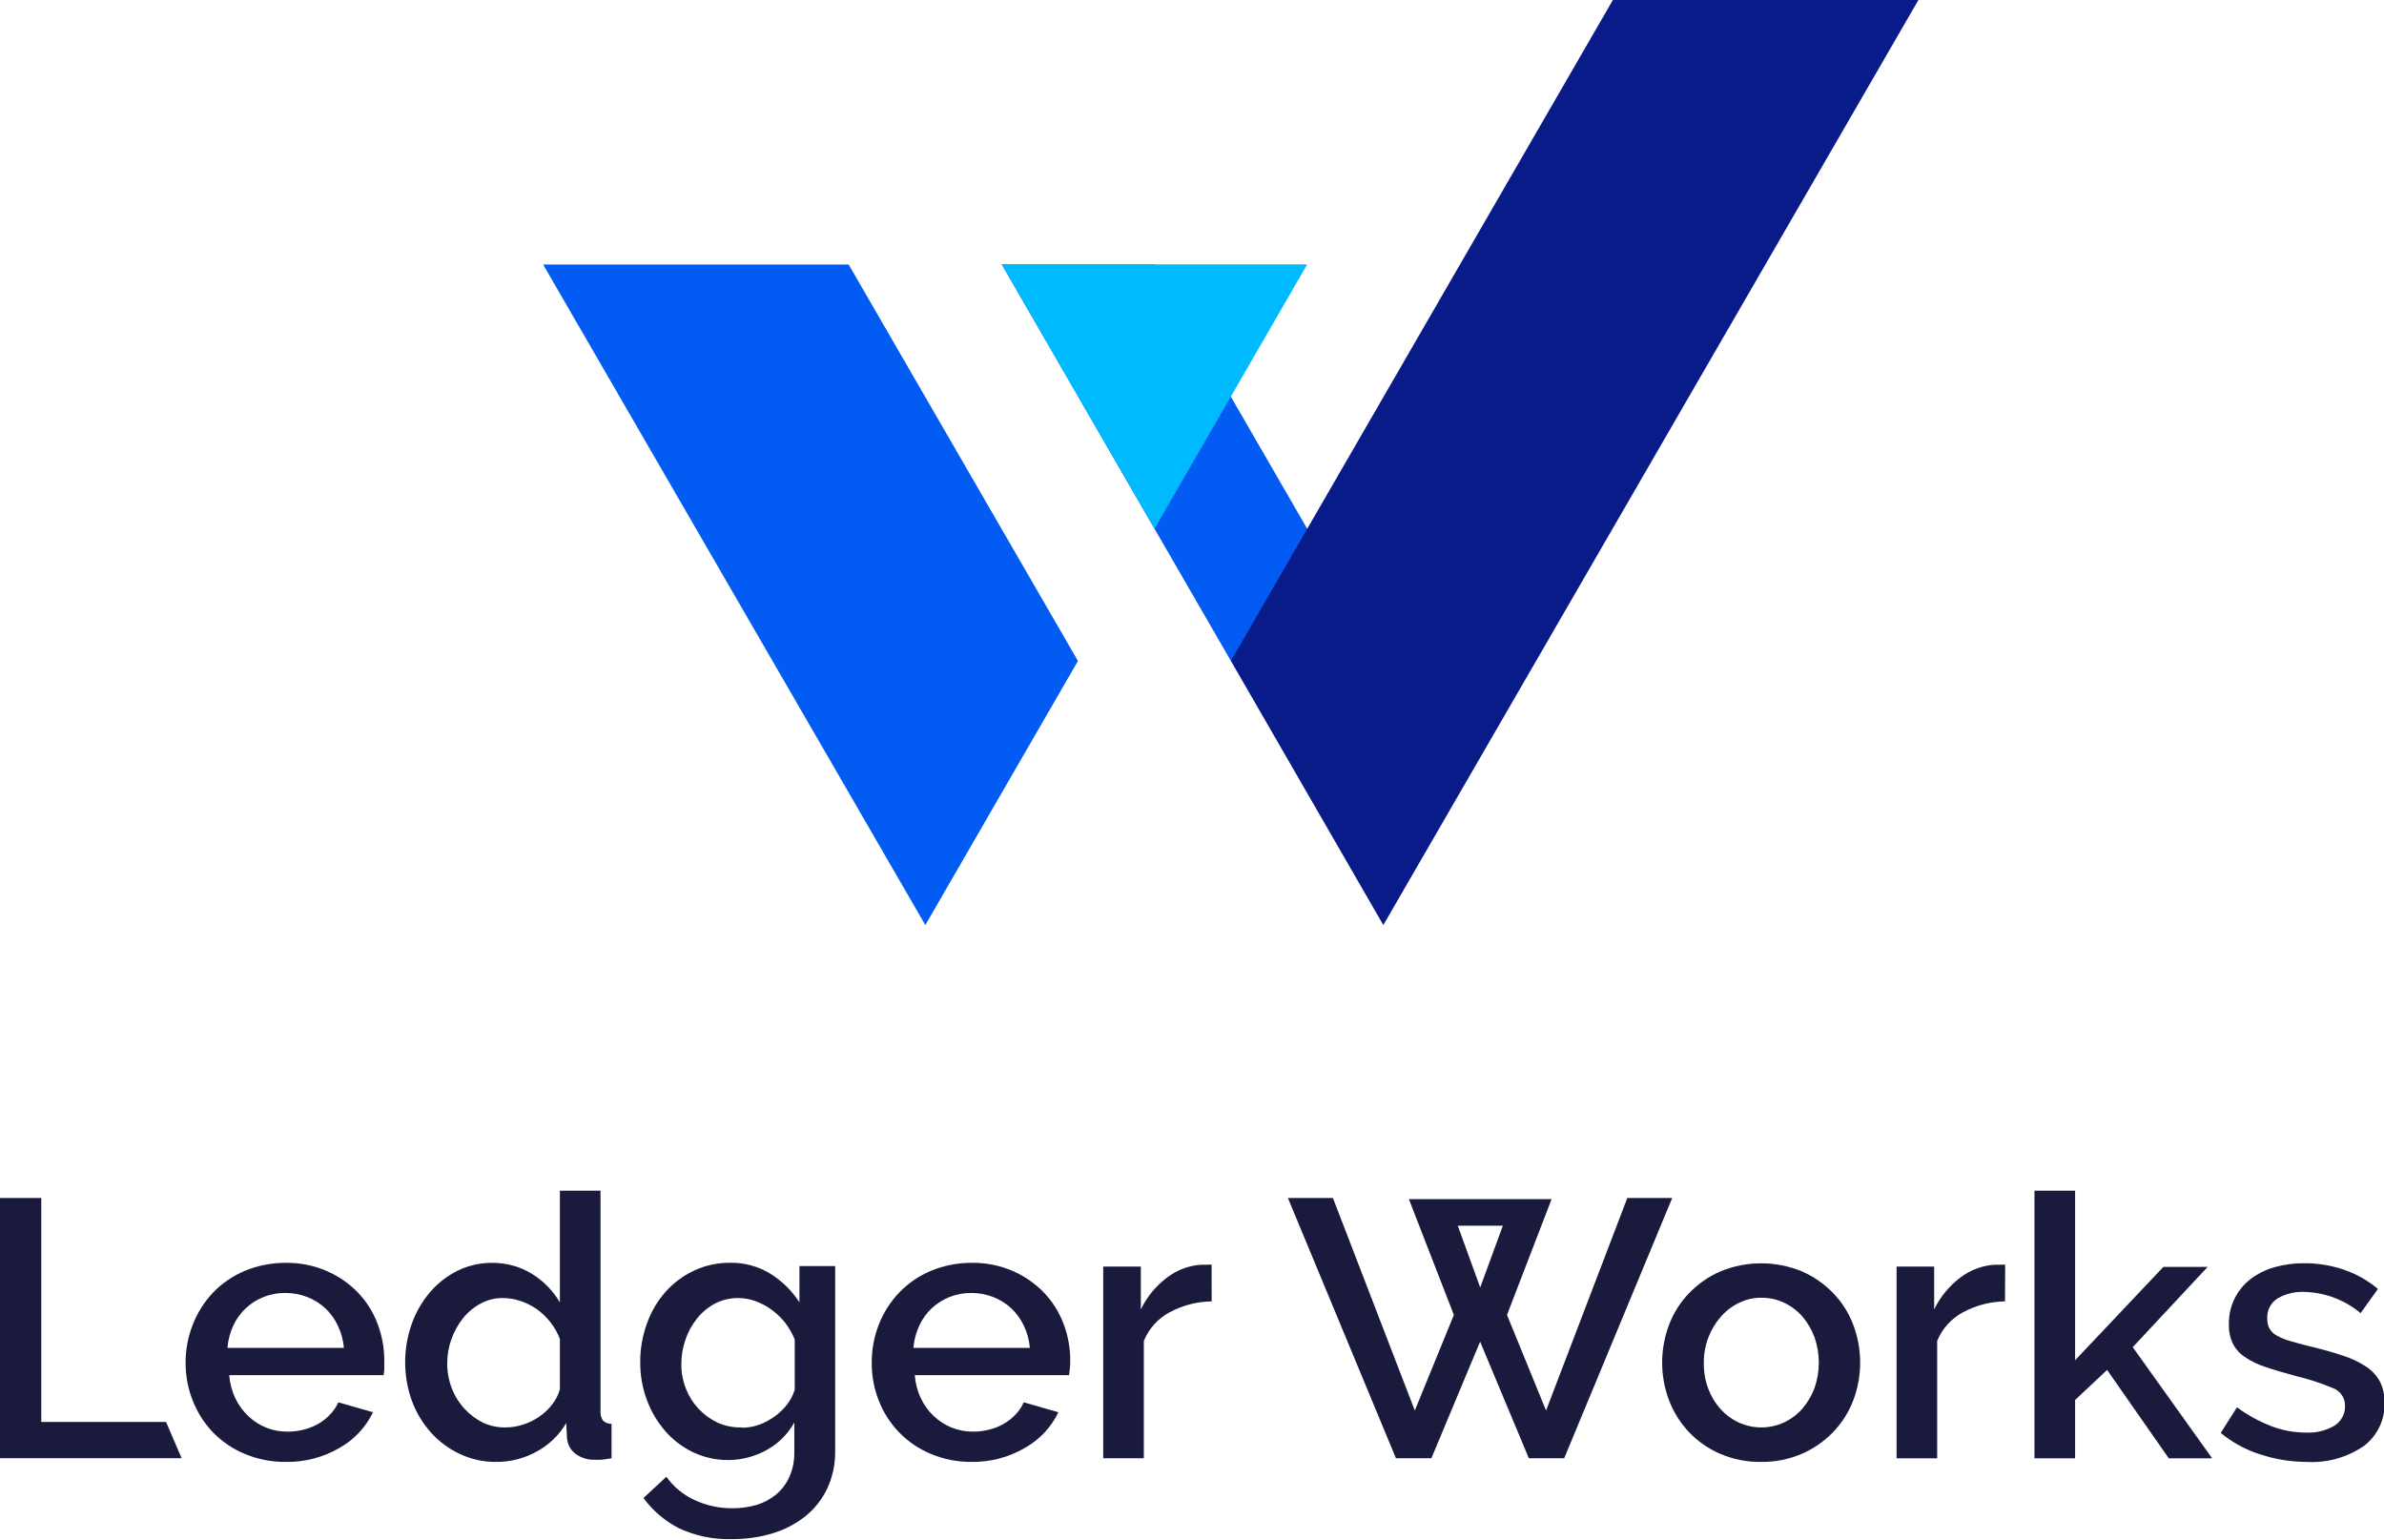 <svg width="161" height="104" viewBox="0 0 161 104" fill="none" xmlns="http://www.w3.org/2000/svg">
<g clip-path="url(#clip0_113_307)">
<path d="M67.65 17.852L77.962 17.858L93.437 44.634H83.125L67.65 17.852Z" fill="#025BF2"/>
<path d="M62.491 62.475L36.678 17.863H57.312L72.798 44.639L62.491 62.475Z" fill="#025BF2"/>
<path d="M88.279 17.858L67.65 17.852L77.967 35.71L88.279 17.858Z" fill="#00BAFF"/>
<path d="M93.421 62.475L83.126 44.633L108.923 0H129.557L93.421 62.475Z" fill="#091A89"/>
</g>
<g clip-path="url(#clip1_113_307)">
<path d="M19.259 98.732C18.318 98.737 17.384 98.551 16.517 98.186C15.717 97.852 14.993 97.36 14.388 96.741C13.798 96.126 13.334 95.401 13.023 94.609C12.695 93.79 12.53 92.916 12.534 92.035C12.531 91.15 12.697 90.273 13.023 89.45C13.335 88.651 13.799 87.92 14.388 87.295C14.992 86.671 15.716 86.174 16.517 85.834C17.401 85.467 18.351 85.282 19.309 85.288C20.252 85.275 21.187 85.461 22.052 85.834C22.842 86.174 23.558 86.665 24.158 87.279C24.741 87.884 25.194 88.6 25.491 89.384C25.799 90.187 25.955 91.039 25.952 91.898C25.952 92.095 25.952 92.28 25.952 92.444C25.952 92.607 25.919 92.76 25.902 92.874H15.48C15.521 93.415 15.661 93.943 15.891 94.434C16.105 94.884 16.401 95.291 16.764 95.634C17.474 96.32 18.429 96.698 19.419 96.687C19.789 96.689 20.157 96.643 20.516 96.55C20.86 96.466 21.19 96.334 21.498 96.158C21.793 95.986 22.063 95.773 22.299 95.525C22.527 95.286 22.713 95.009 22.847 94.707L25.189 95.378C24.709 96.381 23.932 97.214 22.962 97.767C21.843 98.426 20.56 98.761 19.259 98.732V98.732ZM23.226 91.031C23.182 90.509 23.042 89.999 22.814 89.526C22.403 88.635 21.657 87.939 20.735 87.59C20.266 87.41 19.767 87.319 19.265 87.323C18.279 87.312 17.326 87.679 16.605 88.348C16.247 88.682 15.958 89.082 15.754 89.526C15.536 90.001 15.403 90.51 15.359 91.031H23.226Z" fill="#1A1A3D"/>
<path d="M33.478 98.732C32.633 98.736 31.799 98.549 31.037 98.186C30.299 97.839 29.639 97.347 29.095 96.741C28.536 96.113 28.101 95.386 27.811 94.598C27.212 92.917 27.212 91.082 27.811 89.4C28.086 88.628 28.498 87.911 29.029 87.284C29.54 86.683 30.167 86.19 30.872 85.834C31.594 85.473 32.391 85.287 33.198 85.288C34.166 85.272 35.118 85.534 35.941 86.041C36.712 86.521 37.353 87.18 37.812 87.961V80.413H40.554V95.263C40.533 95.498 40.589 95.733 40.713 95.934C40.791 96.009 40.883 96.067 40.984 96.106C41.085 96.144 41.192 96.162 41.3 96.158V98.487C41.021 98.535 40.79 98.568 40.615 98.585C40.439 98.601 40.297 98.585 40.181 98.585C39.698 98.605 39.222 98.456 38.837 98.165C38.673 98.032 38.539 97.866 38.445 97.678C38.35 97.49 38.297 97.284 38.289 97.074L38.239 96.109C37.769 96.909 37.091 97.568 36.276 98.017C35.422 98.496 34.458 98.743 33.478 98.732V98.732ZM34.147 96.403C34.554 96.402 34.958 96.336 35.343 96.207C35.734 96.081 36.104 95.897 36.44 95.661C36.768 95.436 37.057 95.16 37.296 94.843C37.532 94.541 37.707 94.197 37.812 93.829V90.437C37.661 90.028 37.446 89.645 37.175 89.302C36.908 88.962 36.594 88.661 36.243 88.408C35.905 88.175 35.535 87.992 35.146 87.862C34.764 87.733 34.364 87.667 33.961 87.666C33.436 87.659 32.918 87.786 32.458 88.037C32 88.283 31.596 88.619 31.273 89.024C30.934 89.448 30.669 89.926 30.488 90.437C30.298 90.961 30.201 91.515 30.203 92.073C30.198 92.649 30.302 93.221 30.51 93.758C30.707 94.27 30.999 94.74 31.372 95.143C31.727 95.533 32.153 95.853 32.628 96.087C33.103 96.305 33.623 96.414 34.147 96.403V96.403Z" fill="#1A1A3D"/>
<path d="M49.189 98.606C48.351 98.613 47.523 98.426 46.77 98.061C46.05 97.713 45.41 97.219 44.894 96.61C44.361 95.989 43.946 95.275 43.67 94.505C43.379 93.704 43.232 92.859 43.237 92.007C43.23 91.117 43.382 90.232 43.687 89.395C43.96 88.614 44.381 87.892 44.927 87.268C45.459 86.665 46.108 86.175 46.836 85.828C47.601 85.465 48.439 85.278 49.288 85.283C50.255 85.262 51.207 85.52 52.03 86.025C52.817 86.518 53.486 87.177 53.989 87.955V85.507H56.402V98.05C56.41 98.915 56.223 99.77 55.854 100.553C55.513 101.269 55.014 101.899 54.395 102.397C53.744 102.917 52.999 103.308 52.2 103.548C51.312 103.818 50.387 103.952 49.458 103.946C48.217 103.988 46.984 103.737 45.859 103.215C44.908 102.73 44.085 102.029 43.456 101.17L45.003 99.735C45.493 100.423 46.157 100.969 46.929 101.317C47.721 101.682 48.585 101.868 49.458 101.862C50.001 101.866 50.542 101.793 51.065 101.644C51.552 101.503 52.005 101.265 52.398 100.946C52.784 100.623 53.093 100.219 53.303 99.763C53.541 99.224 53.657 98.639 53.643 98.05V96.07C53.206 96.861 52.549 97.511 51.751 97.941C50.966 98.372 50.085 98.601 49.189 98.606V98.606ZM50.083 96.425C50.491 96.425 50.895 96.355 51.279 96.218C51.657 96.077 52.013 95.884 52.337 95.645C52.653 95.415 52.934 95.142 53.171 94.832C53.395 94.538 53.565 94.205 53.67 93.851V90.459C53.506 90.057 53.288 89.679 53.023 89.335C52.762 89.002 52.455 88.707 52.113 88.457C51.777 88.211 51.407 88.015 51.016 87.873C50.65 87.739 50.264 87.669 49.874 87.666C49.315 87.656 48.762 87.787 48.267 88.048C47.799 88.299 47.388 88.645 47.06 89.062C46.722 89.489 46.461 89.971 46.287 90.486C46.105 91.012 46.013 91.565 46.013 92.122C46.008 92.693 46.114 93.26 46.325 93.791C46.523 94.295 46.815 94.758 47.187 95.154C47.55 95.54 47.984 95.855 48.465 96.081C48.98 96.311 49.541 96.421 50.105 96.403L50.083 96.425Z" fill="#1A1A3D"/>
<path d="M65.596 98.732C64.654 98.737 63.721 98.552 62.853 98.186C62.052 97.854 61.328 97.362 60.725 96.741C60.131 96.127 59.665 95.403 59.353 94.609C59.028 93.789 58.864 92.915 58.871 92.035C58.866 91.15 59.03 90.273 59.353 89.45C59.666 88.65 60.132 87.918 60.725 87.295C61.327 86.669 62.051 86.171 62.853 85.834C63.736 85.466 64.683 85.281 65.64 85.288C66.583 85.275 67.517 85.461 68.383 85.834C69.171 86.174 69.885 86.665 70.484 87.279C71.066 87.884 71.52 88.6 71.817 89.384C72.124 90.187 72.281 91.039 72.277 91.898C72.277 92.095 72.277 92.28 72.25 92.444C72.222 92.607 72.217 92.76 72.201 92.874H61.778C61.817 93.415 61.956 93.944 62.19 94.434C62.399 94.885 62.694 95.292 63.056 95.634C63.411 95.97 63.826 96.236 64.279 96.419C64.735 96.599 65.221 96.689 65.711 96.687C66.081 96.689 66.45 96.643 66.808 96.55C67.153 96.466 67.483 96.334 67.79 96.158C68.086 95.986 68.356 95.772 68.591 95.525C68.818 95.284 69.003 95.008 69.14 94.707L71.477 95.378C70.996 96.381 70.219 97.214 69.249 97.766C68.145 98.419 66.88 98.753 65.596 98.732V98.732ZM69.551 91.031C69.507 90.509 69.368 89.999 69.14 89.526C68.933 89.082 68.642 88.682 68.284 88.348C67.927 88.022 67.512 87.766 67.061 87.59C66.594 87.41 66.097 87.319 65.596 87.323C65.097 87.318 64.602 87.409 64.137 87.59C63.692 87.768 63.283 88.025 62.93 88.348C62.572 88.68 62.285 89.081 62.085 89.526C61.863 90 61.728 90.51 61.685 91.031H69.551Z" fill="#1A1A3D"/>
<path d="M81.828 87.89C80.841 87.904 79.871 88.154 79.002 88.62C78.206 89.042 77.585 89.73 77.247 90.562V98.486H74.504V85.539H77.044V88.435C77.45 87.592 78.051 86.857 78.8 86.292C79.47 85.775 80.279 85.469 81.125 85.414H81.537C81.632 85.404 81.727 85.404 81.822 85.414L81.828 87.89Z" fill="#1A1A3D"/>
<path d="M118.948 98.732C117.994 98.748 117.048 98.562 116.172 98.186C115.379 97.845 114.662 97.347 114.066 96.725C113.483 96.105 113.026 95.379 112.722 94.587C112.093 92.935 112.093 91.112 112.722 89.46C113.024 88.663 113.487 87.936 114.082 87.322C114.683 86.702 115.4 86.205 116.194 85.861C117.951 85.139 119.923 85.139 121.68 85.861C122.474 86.205 123.191 86.702 123.792 87.322C124.387 87.936 124.85 88.663 125.152 89.46C125.781 91.112 125.781 92.935 125.152 94.587C124.848 95.383 124.385 96.111 123.792 96.725C123.191 97.345 122.474 97.842 121.68 98.186C120.818 98.557 119.887 98.743 118.948 98.732ZM115.064 92.045C115.057 92.636 115.157 93.224 115.36 93.78C115.548 94.284 115.827 94.749 116.183 95.154C116.529 95.538 116.949 95.849 117.417 96.07C117.898 96.289 118.42 96.403 118.948 96.403C119.476 96.403 119.998 96.289 120.478 96.07C120.949 95.848 121.369 95.533 121.713 95.143C122.066 94.733 122.345 94.264 122.535 93.758C122.931 92.639 122.931 91.419 122.535 90.3C122.346 89.79 122.068 89.317 121.713 88.904C121.371 88.513 120.95 88.197 120.478 87.977C120 87.753 119.477 87.639 118.948 87.644C118.427 87.642 117.913 87.759 117.445 87.988C116.972 88.214 116.552 88.535 116.211 88.931C115.855 89.337 115.575 89.802 115.382 90.305C115.167 90.86 115.059 91.451 115.064 92.045V92.045Z" fill="#1A1A3D"/>
<path d="M135.405 87.89C134.418 87.904 133.448 88.154 132.58 88.621C131.783 89.043 131.162 89.73 130.824 90.562V98.487H128.082V85.539H130.621V88.435C131.027 87.592 131.628 86.857 132.377 86.292C133.047 85.775 133.857 85.47 134.703 85.414H135.13C135.225 85.404 135.321 85.404 135.416 85.414L135.405 87.89Z" fill="#1A1A3D"/>
<path d="M146.464 98.487L142.3 92.52L140.139 94.549V98.487H137.396V80.413H140.139V91.866L146.102 85.561H149.091L144.033 90.982L149.393 98.487H146.464Z" fill="#1A1A3D"/>
<path d="M155.772 98.732C154.71 98.729 153.654 98.558 152.646 98.225C151.669 97.918 150.762 97.425 149.974 96.774L151.071 95.045C151.783 95.568 152.562 95.995 153.386 96.316C154.133 96.603 154.927 96.75 155.728 96.752C156.404 96.786 157.075 96.623 157.659 96.283C157.884 96.14 158.068 95.941 158.192 95.706C158.316 95.47 158.377 95.207 158.367 94.941C158.373 94.687 158.3 94.436 158.157 94.225C158.015 94.013 157.811 93.85 157.572 93.758C156.766 93.415 155.933 93.141 155.081 92.94C154.269 92.725 153.573 92.518 152.991 92.318C152.485 92.161 152.006 91.927 151.57 91.625C151.23 91.394 150.956 91.078 150.775 90.709C150.595 90.314 150.509 89.883 150.523 89.449C150.511 88.842 150.645 88.24 150.912 87.693C151.167 87.185 151.532 86.74 151.982 86.39C152.461 86.023 153.007 85.751 153.589 85.588C154.236 85.402 154.907 85.31 155.58 85.315C156.514 85.306 157.442 85.457 158.323 85.763C159.152 86.048 159.92 86.485 160.589 87.05L159.42 88.686C158.344 87.783 156.988 87.277 155.58 87.251C154.966 87.229 154.358 87.379 153.825 87.682C153.592 87.826 153.403 88.029 153.279 88.272C153.154 88.514 153.098 88.785 153.117 89.057C153.109 89.289 153.16 89.52 153.265 89.728C153.382 89.924 153.548 90.085 153.748 90.197C154.024 90.349 154.317 90.47 154.62 90.556C154.982 90.665 155.421 90.785 155.953 90.916C156.837 91.129 157.599 91.342 158.235 91.56C158.795 91.736 159.327 91.989 159.815 92.312C160.2 92.572 160.516 92.92 160.737 93.327C160.945 93.764 161.047 94.245 161.033 94.729C161.054 95.294 160.938 95.856 160.693 96.367C160.449 96.878 160.083 97.323 159.629 97.663C158.499 98.437 157.142 98.813 155.772 98.732V98.732Z" fill="#1A1A3D"/>
<path d="M109.897 80.909L104.411 95.263L101.773 88.806L104.785 80.985H95.147L98.185 88.806L95.547 95.263L90.017 80.909H86.978L94.274 98.486H96.666L99.957 90.611L103.249 98.486H105.635L112.931 80.909H109.897ZM99.963 86.951L98.449 82.779H101.493L99.963 86.951Z" fill="#1A1A3D"/>
<path d="M2.787 96.032V80.909H0V98.481H12.266L11.212 96.032H2.787Z" fill="#1A1A3D"/>
</g>
<defs>
<clipPath id="clip0_113_307">
<rect width="92.885" height="62.475" fill="white" transform="translate(36.678)"/>
</clipPath>
<clipPath id="clip1_113_307">
<rect width="161" height="23.588" fill="white" transform="translate(0 80.413)"/>
</clipPath>
</defs>
</svg>

